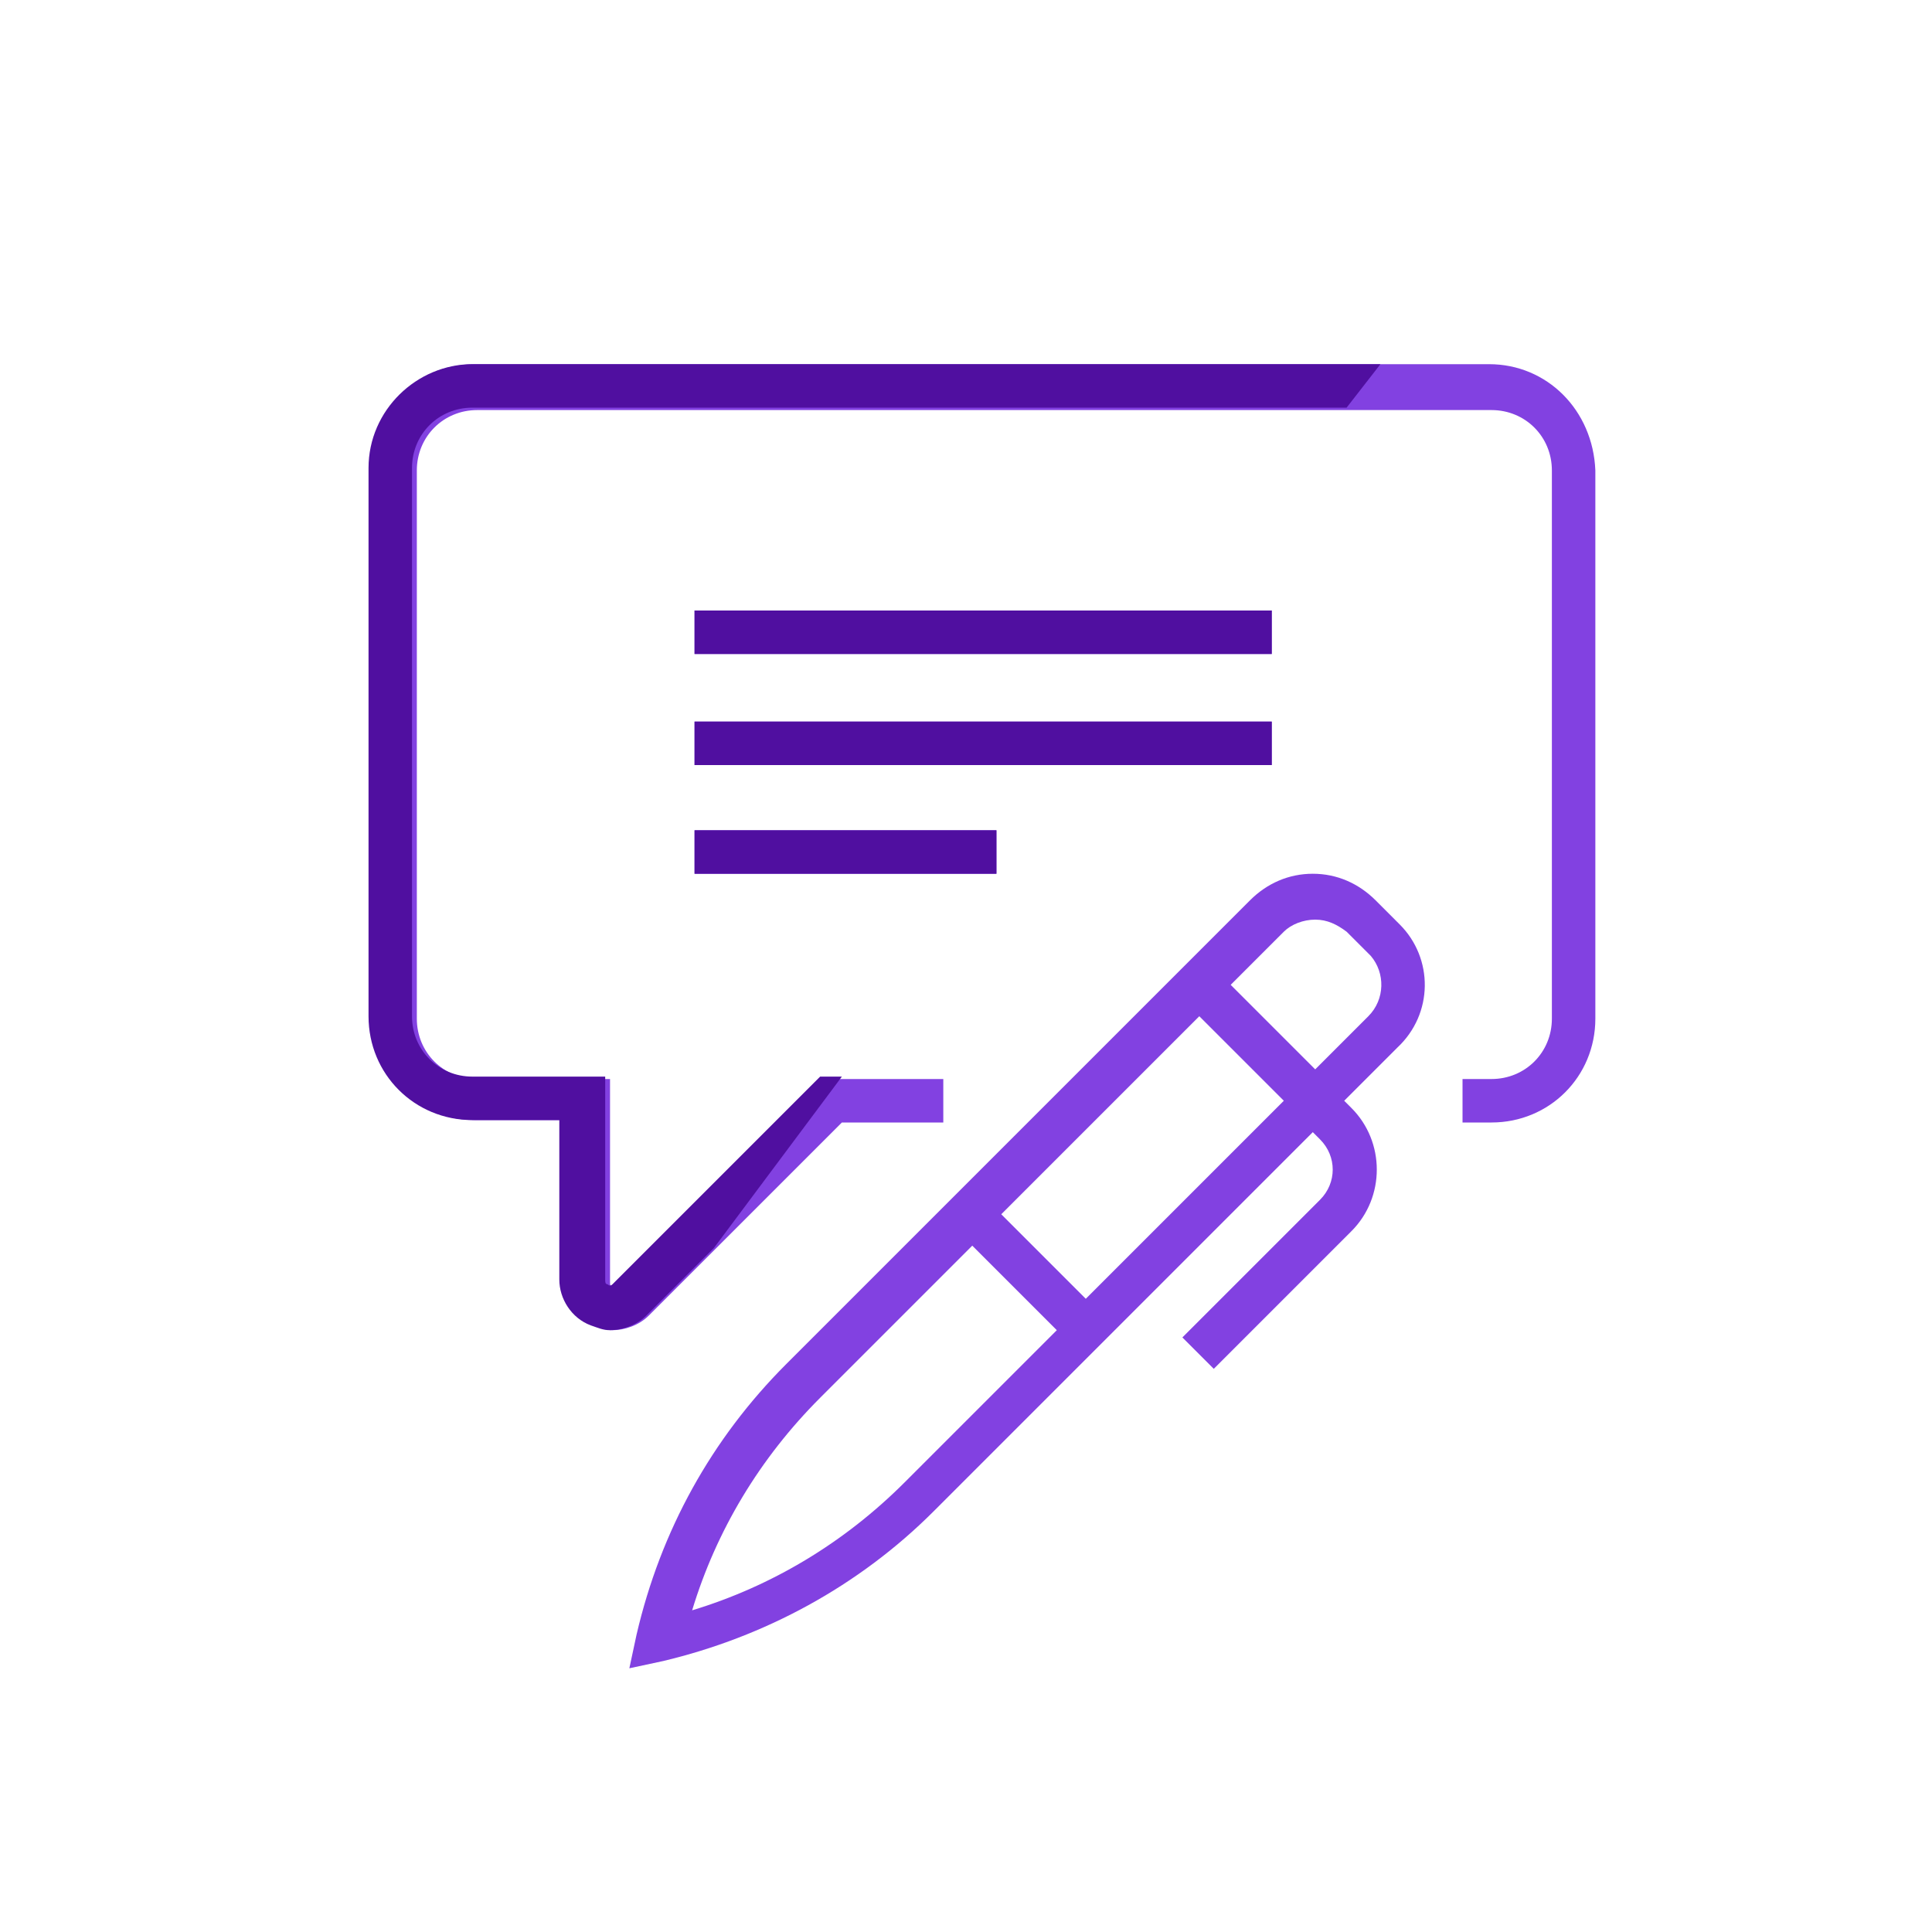 <?xml version="1.0" encoding="UTF-8"?><svg id="a" xmlns="http://www.w3.org/2000/svg" viewBox="0 0 80 80"><g><path d="M61.66,15.08H19.66c-2.4,0-4.3,1.9-4.3,4.3v22.7c0,2.4,1.9,4.3,4.3,4.3h3.6v6.6c0,.8,.5,1.6,1.3,1.9,.3,.1,.5,.2,.8,.2,.5,0,1.1-.2,1.5-.6l8-8h4.2v-1.8h-4.9l-8.6,8.6q-.1,.1-.2,0c-.1,0-.1-.1-.1-.2v-8.4h-5.5c-1.4,0-2.5-1.1-2.5-2.5V19.48c0-1.4,1.1-2.5,2.5-2.5H61.76c1.4,0,2.5,1.1,2.5,2.5v22.7c0,1.4-1.1,2.5-2.5,2.5h-1.2v1.8h1.2c2.4,0,4.3-1.9,4.3-4.3V19.48c-.1-2.5-2-4.4-4.4-4.4Z" style="fill:#8241e1;"/><g><rect x="28.76" y="25.28" width="23.9" height="1.8" style="fill:#8241e1;"/><rect x="28.76" y="29.88" width="23.9" height="1.8" style="fill:#8241e1;"/><rect x="28.76" y="34.38" width="12.5" height="1.8" style="fill:#8241e1;"/></g></g><path d="M57.96,38.28l-1-1c-.7-.7-1.6-1.1-2.6-1.1s-1.9,.4-2.6,1.1l-19.2,19.2c-3.1,3.1-5.2,6.9-6.2,11.2l-.3,1.4,1.4-.3c4.2-1,8.1-3.1,11.2-6.2l15.7-15.7,.3,.3c.7,.7,.7,1.8,0,2.5l-5.7,5.7,1.3,1.3,5.7-5.7c1.4-1.4,1.4-3.7,0-5.1l-.3-.3,2.2-2.2c1.5-1.4,1.5-3.7,.1-5.1Zm-20.5,23.1c-2.5,2.5-5.5,4.3-8.8,5.3,1-3.3,2.8-6.3,5.3-8.8l6.3-6.3,3.5,3.5-6.3,6.3Zm7.5-7.6l-3.5-3.5,8.2-8.2,3.5,3.5-8.2,8.2Zm11.7-11.7l-2.2,2.2-3.5-3.5,2.2-2.2c.3-.3,.8-.5,1.3-.5s.9,.2,1.3,.5l1,1c.6,.7,.6,1.8-.1,2.5Z" style="fill:#8241e1;"/><path d="M15.26,19.38v22.7c0,2.4,1.9,4.3,4.3,4.3h3.6v6.6c0,.8,.5,1.6,1.3,1.9,.3,.1,.5,.2,.8,.2,.5,0,1.1-.2,1.5-.6l2.8-2.8,5.3-7.1h-.9l-8.6,8.6q-.1,.1-.2,0c-.1,0-.1-.1-.1-.2v-8.4h-5.5c-1.4,0-2.5-1.1-2.5-2.5V19.38c0-1.4,1.1-2.5,2.5-2.5H55.76l1.4-1.8H19.56c-2.3,0-4.3,1.9-4.3,4.3Z" style="fill:#500fa0;"/><g><rect x="28.76" y="25.28" width="23.9" height="1.8" style="fill:#500fa0;"/><rect x="28.76" y="29.88" width="23.9" height="1.8" style="fill:#500fa0;"/><rect x="28.76" y="34.38" width="12.5" height="1.8" style="fill:#500fa0;"/></g></svg>